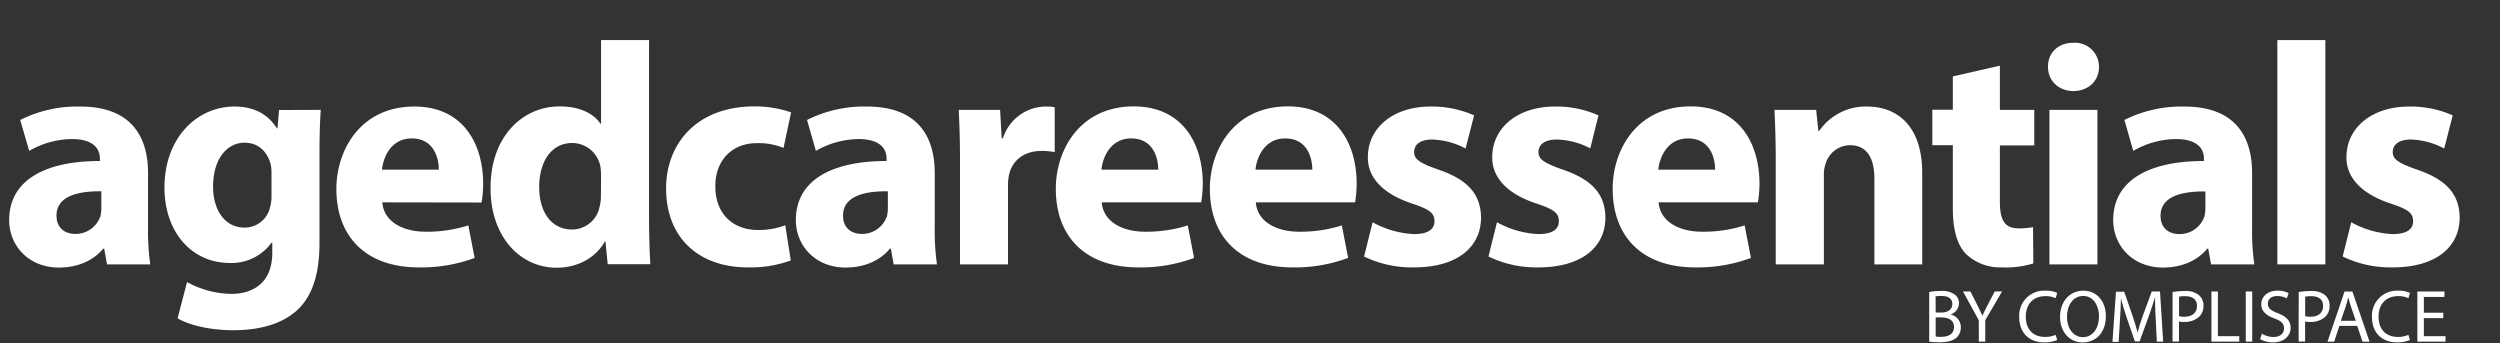 <svg id="Layer_1" data-name="Layer 1" xmlns="http://www.w3.org/2000/svg" viewBox="0 0 633.54 86.96"><rect x="0" y="0" width="633.54" height="86.96" fill="#333333" stroke="none"/><defs><style>.cls-1{fill:#fff;}</style></defs><path class="cls-1" d="M27.12,67,26.4,63h-.24c-2.56,3.12-6.56,4.8-11.2,4.8-7.92,0-12.64-5.76-12.64-12,0-10.16,9.12-15,23-15v-.56c0-2.08-1.12-5-7.12-5a22,22,0,0,0-10.8,3L5.12,30.4A32.29,32.29,0,0,1,20.32,27c13,0,17.2,7.68,17.2,16.88v13.6A60.61,60.61,0,0,0,38.08,67ZM25.68,48.48c-6.4-.08-11.36,1.44-11.36,6.16,0,3.12,2.08,4.64,4.8,4.64a6.64,6.64,0,0,0,6.32-4.48,8.72,8.72,0,0,0,.24-2.08Z"/><path class="cls-1" d="M81.28,27.84c-.16,2.48-.32,5.76-.32,11.6V61.28C81,68.8,79.44,75,75,78.88c-4.32,3.68-10.16,4.8-15.92,4.8-5.12,0-10.56-1-14.08-3l2.4-9.2a24.05,24.05,0,0,0,11.36,3C64.56,74.4,69,71.28,69,64.08V61.52H68.8a12.51,12.51,0,0,1-10.56,5.12c-9.68,0-16.56-7.84-16.56-19.12C41.68,35,49.84,27,59.44,27c5.36,0,8.72,2.32,10.72,5.52h.16l.4-4.64ZM68.8,43.76a9.62,9.62,0,0,0-.24-2.24c-.88-3.2-3.2-5.36-6.56-5.36-4.4,0-8,4-8,11.12,0,5.84,2.88,10.4,8,10.4a6.6,6.6,0,0,0,6.4-5,10.33,10.33,0,0,0,.4-3.2Z"/><path class="cls-1" d="M96.88,51.28c.4,5,5.36,7.44,11,7.44a34.45,34.45,0,0,0,10.8-1.6l1.6,8.24a38.61,38.61,0,0,1-14.16,2.4c-13.28,0-20.88-7.68-20.88-19.92C85.28,37.92,91.44,27,105,27c12.64,0,17.44,9.84,17.44,19.52a28.89,28.89,0,0,1-.4,4.8ZM111.2,43c0-3-1.28-7.92-6.88-7.92-5.12,0-7.2,4.64-7.52,7.92Z"/><path class="cls-1" d="M164.48,10.16V55.28c0,4.4.16,9,.32,11.68H154l-.56-5.76h-.16c-2.48,4.4-7.2,6.64-12.24,6.64-9.28,0-16.72-7.92-16.72-20.08-.08-13.2,8.16-20.8,17.52-20.8,4.8,0,8.56,1.68,10.32,4.4h.16V10.16ZM152.32,44.4a19.62,19.62,0,0,0-.16-2.16,7.31,7.31,0,0,0-7.12-6c-5.52,0-8.4,5-8.4,11.12,0,6.64,3.28,10.8,8.32,10.8a7.12,7.12,0,0,0,7-5.84,10.35,10.35,0,0,0,.32-2.8Z"/><path class="cls-1" d="M200.4,66a29.66,29.66,0,0,1-10.88,1.76c-12.64,0-20.72-7.68-20.72-20,0-11.44,7.84-20.8,22.4-20.8a28.21,28.21,0,0,1,9.28,1.52l-1.92,9a16.64,16.64,0,0,0-6.8-1.2c-6.4,0-10.56,4.56-10.48,11,0,7.2,4.8,11,10.72,11a18.76,18.76,0,0,0,7-1.2Z"/><path class="cls-1" d="M226.48,67,225.76,63h-.24c-2.56,3.12-6.56,4.8-11.2,4.8-7.92,0-12.64-5.76-12.64-12,0-10.16,9.12-15,23-15v-.56c0-2.08-1.12-5-7.12-5a22,22,0,0,0-10.8,3l-2.24-7.84A32.29,32.29,0,0,1,219.68,27c13,0,17.2,7.68,17.2,16.88v13.6a60.61,60.61,0,0,0,.56,9.52ZM225,48.48c-6.4-.08-11.36,1.44-11.36,6.16,0,3.12,2.08,4.64,4.8,4.64a6.64,6.64,0,0,0,6.32-4.48,8.72,8.72,0,0,0,.24-2.08Z"/><path class="cls-1" d="M243.28,40.72c0-5.76-.16-9.52-.32-12.88h10.48l.4,7.2h.32A11.49,11.49,0,0,1,264.72,27a12.53,12.53,0,0,1,2.56.16V38.56a17.43,17.43,0,0,0-3.28-.32c-4.48,0-7.52,2.4-8.32,6.16a14.34,14.34,0,0,0-.24,2.72V67H243.28Z"/><path class="cls-1" d="M279.2,51.28c.4,5,5.36,7.44,11,7.44a34.45,34.45,0,0,0,10.8-1.6l1.6,8.24a38.61,38.61,0,0,1-14.16,2.4c-13.28,0-20.88-7.68-20.88-19.92,0-9.92,6.16-20.88,19.76-20.88C300,27,304.8,36.8,304.8,46.48a28.89,28.89,0,0,1-.4,4.8ZM293.52,43c0-3-1.28-7.92-6.88-7.92-5.12,0-7.2,4.64-7.52,7.92Z"/><path class="cls-1" d="M318.24,51.28c.4,5,5.36,7.44,11,7.44a34.45,34.45,0,0,0,10.8-1.6l1.6,8.24a38.61,38.61,0,0,1-14.16,2.4c-13.28,0-20.88-7.68-20.88-19.92,0-9.92,6.16-20.88,19.76-20.88,12.64,0,17.44,9.84,17.44,19.52a28.89,28.89,0,0,1-.4,4.8ZM332.56,43c0-3-1.28-7.92-6.88-7.92-5.12,0-7.2,4.64-7.52,7.92Z"/><path class="cls-1" d="M347.84,56.32a23.77,23.77,0,0,0,10.48,3c3.68,0,5.2-1.28,5.2-3.28s-1.2-3-5.76-4.48c-8.08-2.72-11.2-7.12-11.12-11.76,0-7.28,6.24-12.8,15.92-12.8a26.24,26.24,0,0,1,11,2.24l-2.16,8.4A19.2,19.2,0,0,0,363,35.36c-3,0-4.64,1.2-4.64,3.2,0,1.84,1.52,2.8,6.32,4.48,7.44,2.56,10.56,6.32,10.64,12.08,0,7.28-5.76,12.64-17,12.64A27.7,27.7,0,0,1,345.68,65Z"/><path class="cls-1" d="M379.36,56.32a23.77,23.77,0,0,0,10.48,3c3.68,0,5.2-1.28,5.2-3.28s-1.2-3-5.76-4.48c-8.08-2.72-11.2-7.12-11.12-11.76,0-7.28,6.24-12.8,15.92-12.8a26.24,26.24,0,0,1,11,2.24L403,37.6a19.2,19.2,0,0,0-8.48-2.24c-3,0-4.64,1.2-4.64,3.2,0,1.84,1.52,2.8,6.32,4.48,7.44,2.56,10.56,6.32,10.64,12.08,0,7.28-5.76,12.64-17,12.64A27.7,27.7,0,0,1,377.2,65Z"/><path class="cls-1" d="M420.32,51.28c.4,5,5.36,7.44,11,7.44a34.45,34.45,0,0,0,10.8-1.6l1.6,8.24a38.61,38.61,0,0,1-14.16,2.4c-13.28,0-20.88-7.68-20.88-19.92,0-9.92,6.16-20.88,19.76-20.88,12.64,0,17.44,9.84,17.44,19.52a28.89,28.89,0,0,1-.4,4.8ZM434.64,43c0-3-1.28-7.92-6.88-7.92-5.12,0-7.2,4.64-7.52,7.92Z"/><path class="cls-1" d="M450,40.32c0-4.88-.16-9-.32-12.48h10.56l.56,5.36H461A14.32,14.32,0,0,1,473.12,27c8,0,14,5.28,14,16.8V67H475V45.28c0-5-1.76-8.48-6.16-8.48a6.49,6.49,0,0,0-6.16,4.56,8.36,8.36,0,0,0-.48,3V67H450Z"/><path class="cls-1" d="M506.8,16.64v11.2h8.72v9H506.8V51c0,4.72,1.12,6.88,4.8,6.88a19.86,19.86,0,0,0,3.6-.32l.08,9.2a23.86,23.86,0,0,1-7.92,1,12.65,12.65,0,0,1-9.12-3.36c-2.24-2.32-3.36-6.08-3.36-11.6v-16h-5.2v-9h5.2V19.36Z"/><path class="cls-1" d="M531.92,17c0,3.36-2.56,6.08-6.56,6.08C521.52,23,519,20.32,519,17c-.08-3.52,2.48-6.16,6.4-6.16A6.1,6.1,0,0,1,531.92,17ZM519.36,67V27.84h12.16V67Z"/><path class="cls-1" d="M560.32,67,559.6,63h-.24c-2.56,3.12-6.56,4.8-11.2,4.8-7.92,0-12.64-5.76-12.64-12,0-10.16,9.12-15,23-15v-.56c0-2.08-1.12-5-7.12-5a22,22,0,0,0-10.8,3l-2.24-7.84A32.29,32.29,0,0,1,553.52,27c13,0,17.2,7.68,17.2,16.88v13.6a60.61,60.61,0,0,0,.56,9.52Zm-1.44-18.48c-6.4-.08-11.36,1.44-11.36,6.16,0,3.12,2.08,4.64,4.8,4.64a6.64,6.64,0,0,0,6.32-4.48,8.72,8.72,0,0,0,.24-2.08Z"/><path class="cls-1" d="M577.12,10.16h12.16V67H577.12Z"/><path class="cls-1" d="M595.84,56.32a23.77,23.77,0,0,0,10.48,3c3.68,0,5.2-1.28,5.2-3.28s-1.2-3-5.76-4.48c-8.08-2.72-11.2-7.12-11.13-11.76,0-7.28,6.25-12.8,15.93-12.8a26.24,26.24,0,0,1,11,2.24l-2.16,8.4A19.2,19.2,0,0,0,611,35.36c-3,0-4.64,1.2-4.64,3.2,0,1.84,1.52,2.8,6.32,4.48,7.44,2.56,10.56,6.32,10.64,12.08,0,7.28-5.76,12.64-17,12.64A27.78,27.78,0,0,1,593.67,65Z"/><path class="cls-1" d="M488.89,74a16,16,0,0,1,3-.27,5.28,5.28,0,0,1,3.49.93,2.65,2.65,0,0,1,1.05,2.24,3,3,0,0,1-2.15,2.79v0A3.27,3.27,0,0,1,496.9,83a3.44,3.44,0,0,1-1.07,2.55c-.89.81-2.32,1.18-4.39,1.18a18.57,18.57,0,0,1-2.55-.15Zm1.64,5.2H492c1.74,0,2.75-.9,2.75-2.13,0-1.49-1.13-2.07-2.79-2.07a6.91,6.91,0,0,0-1.45.11Zm0,6.09a9.81,9.81,0,0,0,1.38.07c1.69,0,3.26-.62,3.26-2.47s-1.49-2.45-3.28-2.45h-1.36Z"/><path class="cls-1" d="M501.46,86.57V81.18l-4-7.31h1.87l1.79,3.5c.49,1,.86,1.74,1.26,2.62h0c.36-.83.79-1.65,1.28-2.62l1.83-3.5h1.86l-4.26,7.29v5.41Z"/><path class="cls-1" d="M521.33,86.16a8.16,8.16,0,0,1-3.35.6c-3.59,0-6.28-2.26-6.28-6.43a6.32,6.32,0,0,1,6.63-6.67,6.72,6.72,0,0,1,3,.57l-.4,1.34a5.81,5.81,0,0,0-2.56-.53c-3,0-5,1.9-5,5.24,0,3.11,1.79,5.1,4.88,5.1a6.59,6.59,0,0,0,2.68-.52Z"/><path class="cls-1" d="M533.66,80.09c0,4.37-2.66,6.69-5.9,6.69s-5.71-2.6-5.71-6.45c0-4,2.5-6.67,5.9-6.67S533.66,76.32,533.66,80.09Zm-9.86.21c0,2.71,1.47,5.14,4.05,5.14s4.07-2.39,4.07-5.28c0-2.52-1.32-5.16-4-5.16S523.8,77.51,523.8,80.3Z"/><path class="cls-1" d="M546.3,81c-.09-1.77-.2-3.9-.18-5.48h-.06c-.43,1.49-1,3.07-1.6,4.82l-2.25,6.17H541l-2.05-6c-.61-1.79-1.12-3.43-1.47-4.94h0c0,1.58-.13,3.71-.25,5.61l-.33,5.45h-1.57l.89-12.7h2.09L540.41,80c.52,1.57,1,3,1.28,4.28h0c.32-1.28.78-2.68,1.34-4.28l2.26-6.14h2.09l.8,12.7h-1.61Z"/><path class="cls-1" d="M550.57,74a19,19,0,0,1,3.14-.25,5.2,5.2,0,0,1,3.56,1.06,3.41,3.41,0,0,1,1.12,2.66,3.73,3.73,0,0,1-1,2.71,5.29,5.29,0,0,1-3.89,1.4,5.22,5.22,0,0,1-1.31-.12v5.09h-1.64Zm1.64,6.12a5.13,5.13,0,0,0,1.35.14c2,0,3.19-1,3.19-2.72s-1.19-2.48-3-2.48a6.55,6.55,0,0,0-1.54.13Z"/><path class="cls-1" d="M560.41,73.87h1.64V85.19h5.42v1.38h-7.06Z"/><path class="cls-1" d="M570.75,73.87v12.7h-1.64V73.87Z"/><path class="cls-1" d="M573.2,84.57a5.75,5.75,0,0,0,2.94.83c1.68,0,2.66-.88,2.66-2.17s-.68-1.86-2.39-2.52c-2.07-.73-3.36-1.81-3.36-3.6,0-2,1.64-3.45,4.11-3.45a5.8,5.8,0,0,1,2.81.62l-.45,1.34a5.16,5.16,0,0,0-2.42-.6c-1.73,0-2.39,1-2.39,1.9,0,1.19.77,1.77,2.53,2.45,2.14.83,3.24,1.87,3.24,3.73S579,86.76,576,86.76a6.6,6.6,0,0,1-3.24-.81Z"/><path class="cls-1" d="M582.53,74a19.24,19.24,0,0,1,3.15-.25,5.2,5.2,0,0,1,3.56,1.06,3.41,3.41,0,0,1,1.11,2.66,3.73,3.73,0,0,1-1,2.71,5.27,5.27,0,0,1-3.88,1.4,5.35,5.35,0,0,1-1.32-.12v5.09h-1.64Zm1.64,6.12a5.21,5.21,0,0,0,1.36.14c2,0,3.18-1,3.18-2.72s-1.18-2.48-3-2.48a6.71,6.71,0,0,0-1.55.13Z"/><path class="cls-1" d="M592.84,82.58l-1.32,4h-1.69l4.31-12.7h2l4.34,12.7H598.7l-1.35-4ZM597,81.29l-1.25-3.65c-.28-.83-.47-1.58-.65-2.32h0c-.19.75-.4,1.53-.64,2.3l-1.25,3.67Z"/><path class="cls-1" d="M610.73,86.16a8.16,8.16,0,0,1-3.35.6c-3.58,0-6.28-2.26-6.28-6.43a6.33,6.33,0,0,1,6.63-6.67,6.72,6.72,0,0,1,3,.57l-.4,1.34a5.81,5.81,0,0,0-2.56-.53c-3,0-5,1.9-5,5.24,0,3.11,1.79,5.1,4.88,5.1a6.59,6.59,0,0,0,2.68-.52Z"/><path class="cls-1" d="M619.17,80.62h-4.93v4.57h5.5v1.38H612.6V73.87h6.86v1.38h-5.22v4h4.93Z"/></svg>